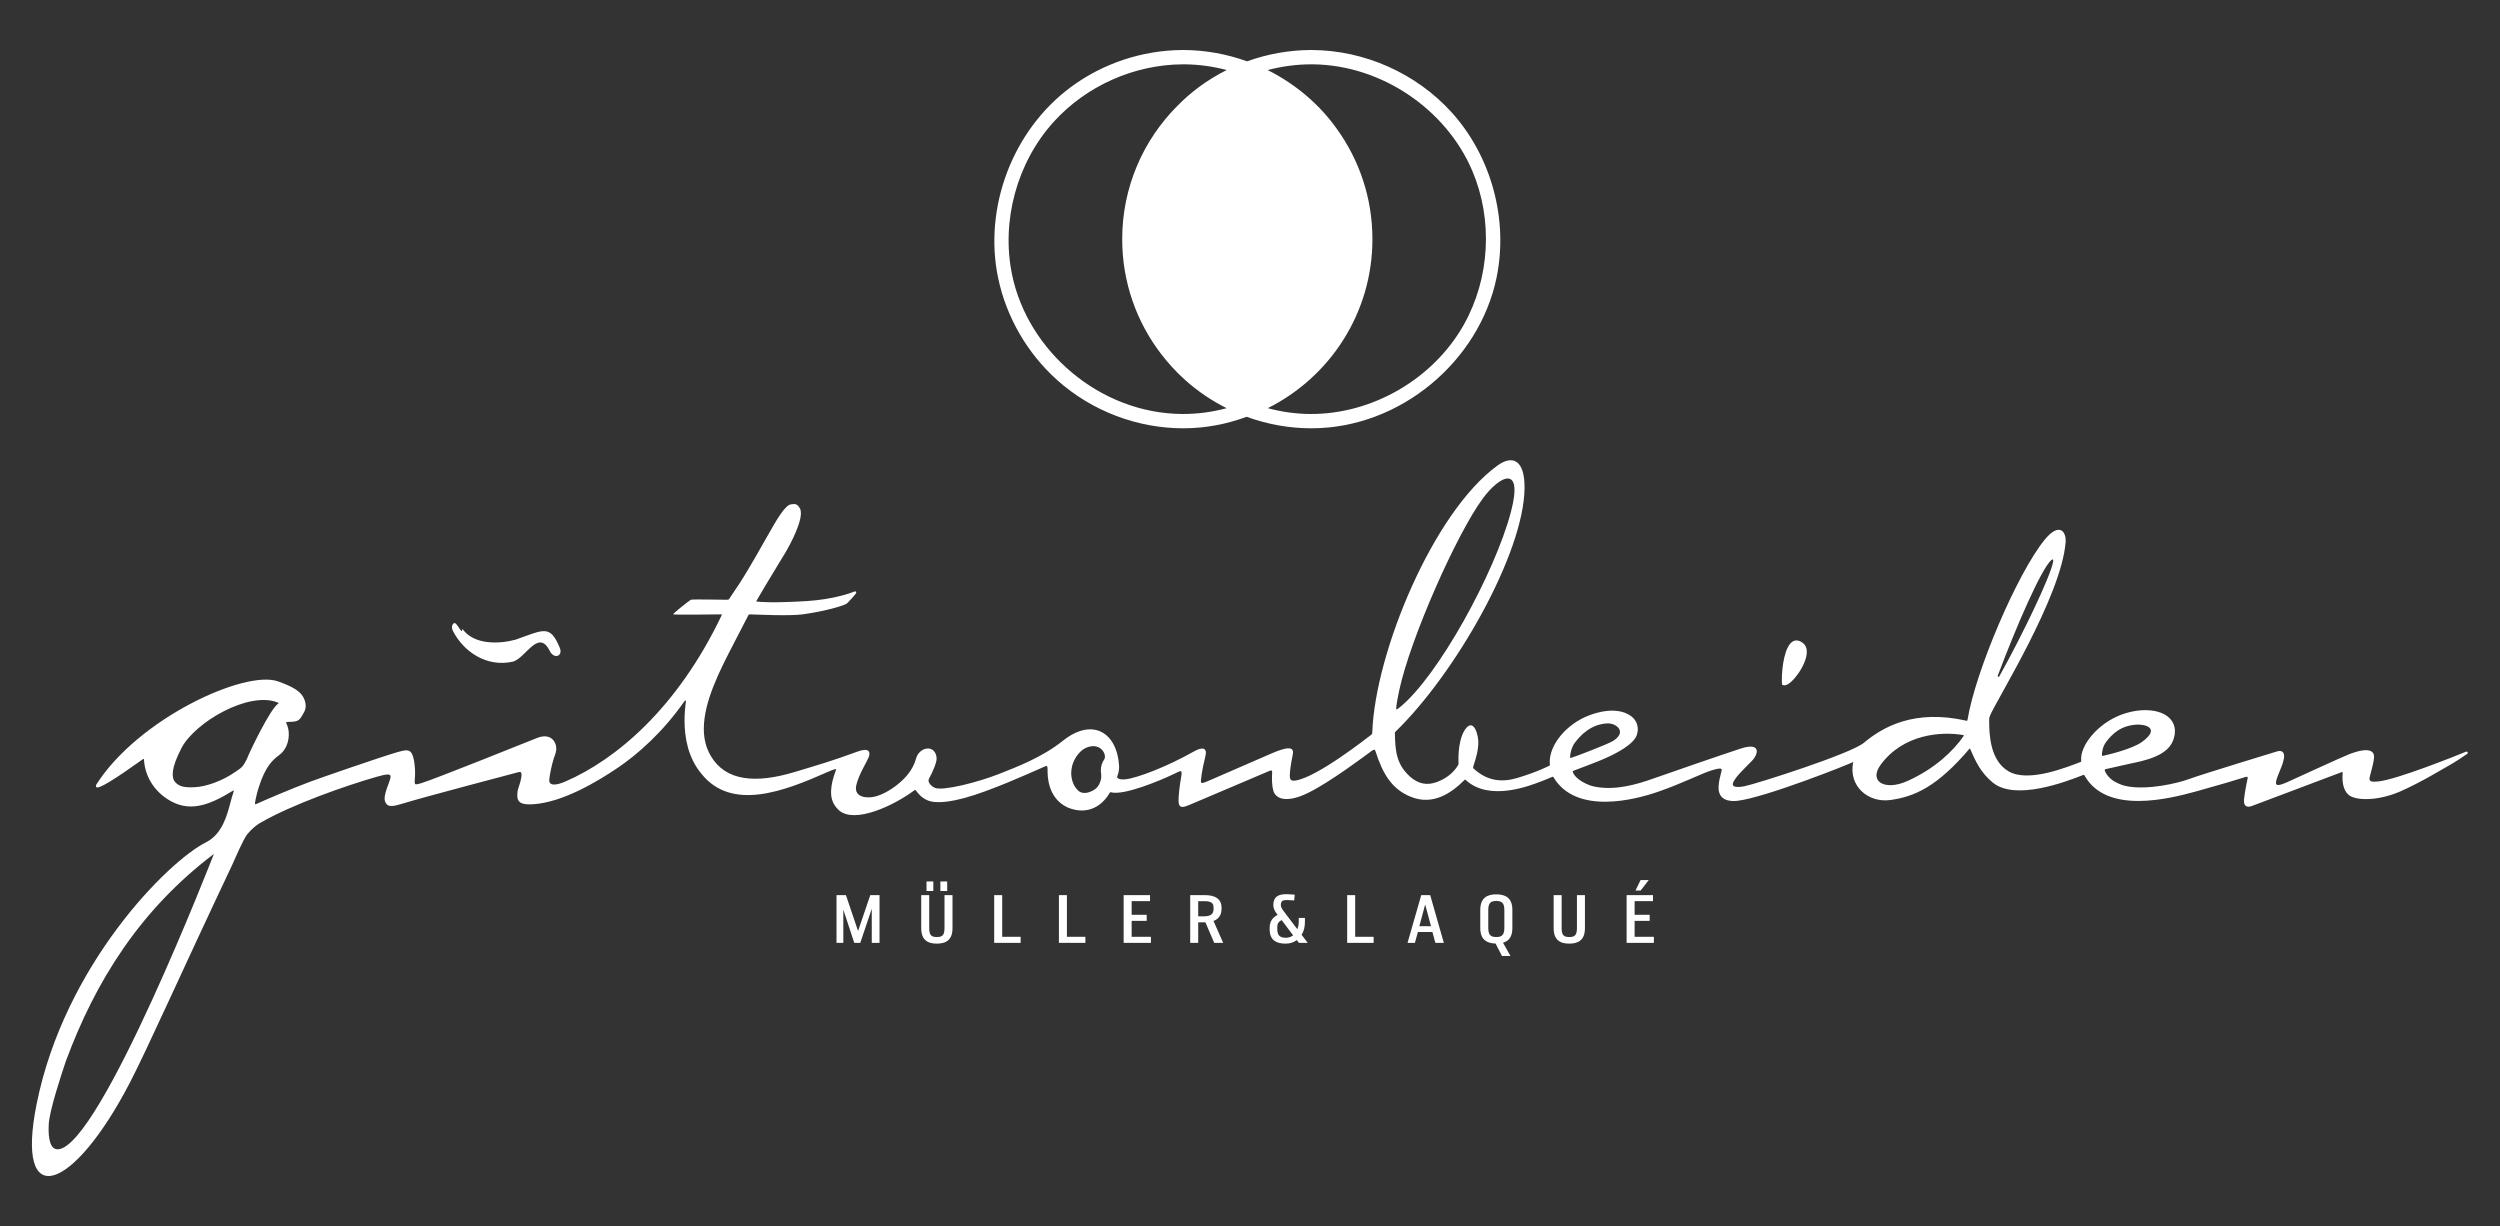 <?xml version="1.0" encoding="UTF-8" standalone="no"?><!DOCTYPE svg PUBLIC "-//W3C//DTD SVG 1.1//EN" "http://www.w3.org/Graphics/SVG/1.1/DTD/svg11.dtd"><svg width="100%" height="100%" viewBox="0 0 842 413" version="1.1" xmlns="http://www.w3.org/2000/svg" xmlns:xlink="http://www.w3.org/1999/xlink" xml:space="preserve" xmlns:serif="http://www.serif.com/" style="fill-rule:evenodd;clip-rule:evenodd;stroke-linejoin:round;stroke-miterlimit:2;"><rect x="0" y="0" width="842" height="413" fill="#333333" stroke="none"/><rect id="ArtBoard1" x="0" y="0" width="841.89" height="412.927" style="fill:none;"/><path id="Logo" d="M830.544,253.176c-2.953,1.205 -23.215,9.388 -29.602,10.02c-1.614,0.151 -2.851,0.209 -2.9,-0.836c-0.044,-0.858 1.318,-4.562 1.526,-7.133c0.188,-2.251 -1.494,-3.798 -8.298,-1.237c-2.366,0.894 -19.023,8.592 -20.979,9.455c-3.705,1.623 -4.448,1.322 -3.158,-2.049c-0,-0 0.663,-1.744 1.015,-2.532c0.355,-0.786 1.147,-2.94 1.147,-4.154c-0,-0.565 -0.169,-2.277 -2.326,-1.654c-0,0 -25.506,7.765 -29.598,9.29c-4.096,1.522 -14,3.772 -20.885,2.487c-1.503,-0.284 -2.584,-0.654 -4.564,-1.752c-1.275,-0.783 -2.681,-2.322 -3.063,-3.647c-0.026,-0.098 -0.026,-0.311 0.294,-0.383c2.748,-0.641 6.693,-1.526 8.276,-1.855c4.344,-0.915 12.444,-2.405 14.468,-7.805c0.853,-2.29 0.969,-4.692 -0.574,-6.803c-2.634,-3.612 -9.722,-4.546 -16.923,-1.86c-7.703,2.873 -13.947,10.27 -13.458,15.463c0.031,0.326 -0.085,0.405 -0.155,0.432c-4.546,1.69 -17.612,7.094 -24.31,3.158c-6.182,-3.63 -6.568,-12.209 -6.524,-17.554c0.004,-0.449 0.173,-0.929 0.303,-1.241c2.058,-5.061 23.958,-39.942 25.439,-58.31c0.301,-3.718 -2.166,-6.907 -7.09,-0.844c-9.246,11.397 -23.282,44.312 -25.95,60.613c-0.054,0.298 -0.102,0.347 -0.343,0.298c-17.638,-4.012 -28.29,2.188 -34.548,7.422c-4.469,3.741 -36.423,13.894 -40.271,14.655c-1.258,0.248 -4.136,0.64 -3.869,-0.854c0.343,-1.877 3.944,-5.137 6.386,-7.672c2.446,-2.527 2.958,-6.369 -3.7,-4.185c-6.805,2.223 -23.157,7.885 -30.091,10.323c-4.67,1.636 -11.937,3.86 -18.826,2.571c-1.504,-0.282 -2.584,-0.65 -4.558,-1.753c-1.281,-0.779 -2.745,-1.979 -3.123,-3.3c-0.03,-0.099 -0.022,-0.271 0.285,-0.382c2.673,-1.006 6.538,-2.465 8.334,-3.19c6.943,-2.81 11.929,-5.906 12.939,-8.806c0.804,-2.308 0.169,-4.78 -1.828,-6.315c-2.314,-1.775 -6.934,-3.047 -14.135,-0.355c-7.703,2.868 -13.609,9.98 -13.356,16.104c0.019,0.444 0.157,0.76 -0.062,0.853c-0.573,0.25 -3.944,2.082 -10.892,4.167c-5.087,1.527 -10.059,1.117 -14.707,-3.197c-0.16,-0.146 -0.196,-0.37 -0.076,-0.739c1.246,-3.775 1.517,-5.305 1.682,-7.391c0.231,-2.922 -1.588,-9.415 -4.572,-4.825c-1.37,2.112 -1.841,5.247 -2.015,7.098c-0.102,1.112 -0.146,3.202 -0.079,4.113c0.017,0.303 -0.072,0.516 -0.113,0.583c-1.707,2.86 -4.425,4.754 -7.386,5.79c-3.123,1.099 -5.969,0.596 -8.722,-1.788c-4.709,-4.162 -5.096,-8.742 -5.207,-14.618c-0,-0.169 -0.041,-0.386 0.163,-0.587c20.179,-19.52 43.319,-60.089 43.505,-82.117c0.08,-9.219 -3.869,-11.364 -9.143,-7.53c-21.65,15.718 -41.144,62.922 -42.135,89.718c-0.023,0.579 -0.045,0.69 -0.302,0.885c-1.175,0.881 -18.159,14.321 -25.533,15.46c-1.45,0.218 -1.953,-0.157 -1.953,-1.682c0,-1.462 0.431,-4.247 1.005,-7.12c0.543,-2.713 -1.8,-2.629 -7.165,-0.312c-4.687,2.025 -19.719,8.598 -21.582,9.38c-2.047,0.867 -2.26,0.694 -2.175,-0.333c0.079,-0.966 0.257,-2.509 0.689,-4.585c0.258,-1.268 0.849,-3.438 0.956,-4.434c0.155,-1.446 -0.742,-2.562 -4.003,-0.712c-9.131,5.159 -19.088,8.957 -23.073,9.388c-1.036,0.111 -1.974,0.014 -2.401,-0.257c-0.583,-0.366 -0.449,-0.579 -0.174,-1.263c0.374,-0.917 0.459,-2.34 0.432,-2.9c-0.614,-11.32 -8.922,-16.58 -18.987,-8.517c-6.973,5.586 -15.81,8.904 -21.499,11.149c-7.217,2.851 -18.758,5.72 -21.445,4.701c-1.205,-0.453 -2.762,-1.93 -2.099,-3.126c1.33,-2.402 2.699,-5.621 2.571,-7.045c-0.094,-1.004 -0.6,-2.477 -1.931,-2.949c-2.076,-0.742 -4.402,0.956 -4.972,3.132c-0.329,1.249 -1.267,4.051 -4.162,6.95c-3.345,3.345 -7.246,5.405 -9.95,6c-2.303,0.517 -7.159,0.378 -5.985,-4.114c0.969,-3.735 3.242,-7.12 4.055,-9.036c0.797,-1.869 0.29,-3.546 -3.713,-2.06c-8.246,3.064 -13.899,4.688 -21.223,6.894c-13.001,3.9 -23.135,3.127 -28.179,-5.431c-1.642,-2.783 -2.349,-5.862 -2.349,-9.126c-0.004,-9.21 5.449,-19.768 9.728,-28.059l5.296,-10.241c-0,-0 0.151,-0.259 0.471,-0.254c2.847,0.067 13.391,0.614 17.955,-0.026c7.391,-1.037 12.791,-2.683 14.316,-3.39c0.182,-0.085 0.56,-0.365 0.681,-0.481c0.862,-0.839 2.575,-2.836 2.806,-3.157c0.222,-0.307 0.009,-0.846 -0.494,-0.649c-0.876,0.342 -6.786,2.685 -16.411,3.25c-10.905,0.646 -15.38,0.317 -16.736,0.104l3.394,-5.778l5.581,-9.224c1.094,-1.646 6.112,-10.26 6.112,-14.711c-0,-0.646 -0.102,-1.206 -0.343,-1.642c-0.876,-1.539 -1.588,-1.592 -3.002,-1.339c-1.93,0.213 -4.773,5.017 -8.01,10.798c-0.623,1.108 -1.17,2.09 -1.61,2.815c-2.379,4.284 -6.186,10.701 -7.485,12.676c-1.05,1.596 -2.708,4.1 -3.527,5.279c-0.342,0.494 -0.342,0.556 -0.987,0.556c-2.451,-0 -11.613,-0.222 -12.102,0.005c-0.551,0.253 -6.043,4.643 -5.977,4.891c0.062,0.236 14.597,0.044 16.34,0.018c0.116,-0 -0.018,0.378 -0.063,0.472c-14.899,31.159 -35.477,48.415 -52.533,55.819c-3.197,1.388 -5.665,1.562 -5.447,-0.658c0.16,-1.686 0.792,-4.879 1.534,-7.165c0.271,-0.818 0.854,-2.067 0.815,-3.331c-0.099,-2.842 -2.402,-5.132 -6.432,-3.518c-2.424,0.969 -34.943,14.045 -39.039,15.237c-2.695,0.787 -2.229,0.631 -2.095,-2.7c0.116,-2.801 -0.356,-6.137 -1.17,-7.426c-0.813,-1.295 -2.178,-1.086 -4.905,-0.285c-5.675,1.663 -25.462,8.498 -29.483,10.006c-6.235,2.344 -15.37,6.235 -18.034,7.481c-0.125,0.058 -0.369,0.031 -0.324,-0.285c0.191,-1.534 0.915,-4.372 1.25,-5.287c2.264,-7.348 4.94,-9.438 6.715,-10.821c0.663,-0.517 1.232,-0.96 1.587,-1.513c1.149,-1.325 1.851,-3.499 1.851,-5.648c0,-1.342 -0.276,-2.668 -0.885,-3.784c-0.063,-0.111 0.102,-0.343 0.311,-0.352c0.56,-0.026 1.322,-0.058 1.512,-0.067c2.428,-0.137 2.731,-0.547 4.226,-3.264c0.698,-1.263 0.792,-3.006 -0.294,-5.039c-1.027,-1.93 -3.549,-3.589 -8.605,-5.332c-11.164,-3.843 -46.868,12.523 -61.02,34.672c-0.062,0.106 -0.213,0.365 -0.213,0.613c-0,0.139 0.044,0.272 0.169,0.387c0.751,0.681 5.92,-2.463 15.664,-9.437c0.325,-0.231 0.352,0.036 0.36,0.179c0.329,5.456 3.22,10.286 8.059,13.377c6.933,4.376 13.378,2.326 21.908,-2.94c0.137,-0.088 0.369,-0.102 0.236,0.29c-0.477,1.351 -0.797,2.672 -1.148,3.944c-1.053,3.891 -2.642,10.371 -8.174,13.155c-12.933,6.502 -47.56,41.259 -56.994,87.926c-7.485,37.007 12.226,29.864 31.337,-6.925c5.941,-11.443 17.344,-37.171 34.449,-73.324c1.202,-2.54 3.696,-8.633 5.168,-10.461c1.437,-1.779 3.282,-3.171 4.096,-3.642c11.066,-6.436 29.42,-12.777 39.462,-15.656c3.371,-0.964 4.465,-0.929 4.625,-0.32c0.156,0.61 -0.396,2.002 -0.649,2.66c-0.894,2.34 -1.325,3.95 -1.325,4.808c-0,0.703 0.035,1.392 0.725,2.135c0.853,0.917 2.561,0.618 5.443,-0.276c7.04,-2.184 38.079,-10.326 39.116,-10.611c1.036,-0.28 1.236,1.071 -0.201,5.306c-0.293,0.853 -0.408,1.788 -0.413,2.481c-0.023,2.739 1.796,3.3 5.394,3.068c9.811,-0.635 21.361,-7.462 28.499,-12.305c6.716,-4.546 15.179,-11.991 22.496,-22.496c0.195,-0.275 0.466,-0.123 0.413,0.259c-0.258,1.805 -0.462,3.985 -0.462,6.355c-0,5.714 1.182,12.523 5.661,17.888c10.172,12.821 27.993,5.897 42.402,-0.507c3.02,-1.344 3.118,-1.077 2.948,-0.774c-1.192,3.264 -1.515,4.954 -1.637,6.813c-0.195,3.024 0.766,5.11 2.718,6.88c5.186,4.425 18.043,-1.4 25.368,-6.844c0.084,-0.067 0.347,-0.067 0.396,-0c1.654,2.268 2.873,2.944 4.002,3.419c3.261,1.37 8.851,0.151 12.396,-0.778c8.619,-2.335 21.646,-8.25 24.313,-9.406c1.059,-0.454 1.74,-0.788 2.919,-1.286c0.742,-0.311 0.791,0.099 0.782,1.388c-0.031,6.209 2.459,10.634 7.026,12.587c5.636,2.233 10.831,0.298 13.988,-5.16c0.026,-0.044 0.182,-0.106 0.231,-0.088c4.412,1.334 17.505,-4.35 20.085,-5.577c1.089,-0.521 2.317,-1.107 2.917,-1.375c1.006,-0.454 1.05,0.271 0.716,2.059c-0.458,2.456 -0.903,6.32 -0.845,7.801c0.062,1.717 0.422,2.74 3.376,1.49c4.621,-1.961 24.101,-10.252 27.373,-11.63c0.299,-0.124 0.792,-0.235 0.775,0.391c-0.085,2.353 -0.166,4.376 0.427,6.41c0.711,2.454 4.061,4.362 11.638,0.679c7.575,-3.682 19.858,-12.99 21.356,-14.093c0.97,-0.712 1.202,-0.543 1.401,0.093c2.393,7.525 5.454,12.663 11.728,15.237c7.615,3.207 13.929,-1.29 18.249,-5.63c0.151,-0.147 0.288,-0.076 0.341,-0.023c7.93,7.423 21.593,2.006 25.559,0.485c0.708,-0.28 3.097,-1.228 3.598,-1.472c0.291,-0.146 0.387,0.009 0.41,0.04c7.552,12.751 27.157,7.814 35.491,4.888c8.41,-2.949 14.489,-6.116 17.887,-7.156c3.216,-0.987 3.429,-0.512 3.3,0.044c-0.578,2.513 -0.929,3.452 -1.027,5.449c-0.231,4.798 3.953,5.074 6.346,4.789c9.548,-1.134 37.968,-12.453 38.999,-13.084c-1.716,8.237 5.15,13.871 12.578,12.808c8.005,-1.142 15.61,-4.34 26.706,-17.411c2.087,4.75 3.714,8.218 7.703,11.528c7.566,6.258 24.572,-0.219 30.505,-2.557c0.16,-0.067 0.357,0.097 0.414,0.199c7.405,13.169 28.33,7.912 37.74,5.306c7.473,-2.072 14.032,-4.011 16.384,-4.785c1.095,-0.356 0.832,0.294 0.744,0.721c-0.093,0.426 -0.8,3.718 -1.139,6.617c-0.333,2.904 1.414,2.815 2.415,2.481c0.899,-0.297 24.928,-9.415 29.975,-11.304c0.952,-0.356 0.846,-0.308 0.801,0.315c-0.173,2.344 0.04,5.413 1.97,7.12c2.428,2.145 10.159,2.078 17.412,-1.098c7.241,-3.176 14.735,-7.841 16.504,-8.788c1.526,-0.814 4.99,-3.095 6.053,-3.865c0.206,-0.152 0.271,-0.324 0.13,-0.587c-0.139,-0.267 -0.294,-0.235 -0.517,-0.147Zm-810.95,133.903c-2.642,0.182 -3.442,-3.451 -3.176,-8.468c0.25,-4.63 4.27,-16.798 5.737,-21.147c9.958,-26.957 24.991,-51.003 49.883,-69.86c-0,-0 -38.199,98.478 -52.444,99.475Zm489.13,-65.101l-2.855,-0l-2.161,-4.189c-0.712,-0.014 -1.379,-0.113 -1.997,-0.285c-0.623,-0.174 -1.165,-0.454 -1.637,-0.846c-0.476,-0.391 -0.846,-0.921 -1.108,-1.582c-0.266,-0.663 -0.404,-1.496 -0.408,-2.492l-0,-6.164c0.004,-1.023 0.146,-1.872 0.426,-2.548c0.276,-0.676 0.663,-1.205 1.157,-1.597c0.493,-0.387 1.067,-0.662 1.716,-0.822c0.649,-0.166 1.344,-0.241 2.09,-0.236c0.748,-0.005 1.446,0.07 2.096,0.236c0.654,0.16 1.227,0.435 1.725,0.822c0.498,0.392 0.886,0.921 1.165,1.597c0.285,0.676 0.428,1.525 0.431,2.548l0,6.164c-0.003,0.993 -0.142,1.823 -0.408,2.492c-0.262,0.667 -0.632,1.196 -1.103,1.59c-0.472,0.396 -1.019,0.681 -1.636,0.855l2.507,4.457Zm17.239,-20.495l-0,11.101c-0.004,0.716 0.066,1.299 0.218,1.744c0.151,0.445 0.418,0.765 0.791,0.969c0.375,0.205 0.89,0.307 1.552,0.303c0.663,0.004 1.184,-0.098 1.562,-0.303c0.379,-0.204 0.644,-0.524 0.801,-0.969c0.155,-0.445 0.23,-1.028 0.227,-1.744l-0,-11.101l2.694,-0l-0,11.101c-0.004,1.023 -0.141,1.873 -0.409,2.553c-0.267,0.676 -0.64,1.209 -1.12,1.601c-0.481,0.396 -1.042,0.672 -1.677,0.836c-0.64,0.165 -1.33,0.245 -2.078,0.241c-0.742,0.004 -1.436,-0.076 -2.072,-0.241c-0.636,-0.164 -1.192,-0.44 -1.667,-0.836c-0.476,-0.392 -0.846,-0.925 -1.112,-1.601c-0.267,-0.68 -0.401,-1.53 -0.404,-2.553l-0,-11.101l2.694,-0Zm-213.003,-0l-0,11.101c-0.004,0.716 0.067,1.299 0.218,1.744c0.151,0.445 0.418,0.765 0.792,0.969c0.374,0.205 0.89,0.307 1.552,0.303c0.663,0.004 1.183,-0.098 1.562,-0.303c0.378,-0.204 0.644,-0.524 0.8,-0.969c0.155,-0.445 0.231,-1.028 0.227,-1.744l0,-11.101l2.694,-0l0,11.101c-0.004,1.023 -0.141,1.873 -0.408,2.553c-0.268,0.676 -0.641,1.209 -1.121,1.601c-0.48,0.396 -1.041,0.672 -1.677,0.836c-0.64,0.165 -1.33,0.245 -2.077,0.241c-0.743,0.004 -1.436,-0.076 -2.073,-0.241c-0.635,-0.164 -1.191,-0.44 -1.667,-0.836c-0.476,-0.392 -0.846,-0.925 -1.112,-1.601c-0.267,-0.68 -0.401,-1.53 -0.404,-2.553l-0,-11.101l2.694,-0Zm127.477,16.065l-2.963,-0l-0.72,-0.934c-0.521,0.401 -1.094,0.698 -1.717,0.898c-0.627,0.201 -1.299,0.303 -2.018,0.303c-0.725,0.004 -1.411,-0.063 -2.06,-0.205c-0.644,-0.147 -1.218,-0.391 -1.717,-0.747c-0.498,-0.352 -0.889,-0.841 -1.178,-1.467c-0.285,-0.628 -0.432,-1.424 -0.436,-2.384l0,-0.801c0.004,-0.64 0.116,-1.219 0.338,-1.734c0.218,-0.516 0.529,-0.97 0.929,-1.362c0.396,-0.391 0.864,-0.72 1.402,-0.987l-0.535,-0.748c-0.285,-0.377 -0.502,-0.783 -0.661,-1.222c-0.161,-0.441 -0.241,-0.898 -0.245,-1.366c0.004,-0.702 0.111,-1.289 0.32,-1.761c0.208,-0.466 0.507,-0.841 0.889,-1.116c0.387,-0.272 0.841,-0.467 1.37,-0.582c0.525,-0.116 1.107,-0.174 1.744,-0.17c0.137,-0 0.324,0.005 0.556,0.019c0.23,0.008 0.48,0.021 0.746,0.039c0.267,0.014 0.516,0.031 0.756,0.045c0.24,0.018 0.437,0.03 0.588,0.039c0.151,0.014 0.231,0.018 0.236,0.018l-0.188,1.949c-0.004,-0 -0.076,-0.005 -0.213,-0.014c-0.143,-0.009 -0.321,-0.023 -0.538,-0.035c-0.214,-0.014 -0.445,-0.027 -0.685,-0.041c-0.241,-0.012 -0.463,-0.022 -0.667,-0.031c-0.204,-0.009 -0.369,-0.013 -0.485,-0.013c-0.476,-0.005 -0.854,0.049 -1.13,0.155c-0.28,0.111 -0.475,0.29 -0.596,0.539c-0.115,0.253 -0.173,0.587 -0.169,1.014c0.005,0.271 0.067,0.546 0.183,0.822c0.116,0.276 0.253,0.521 0.404,0.725l4.964,6.565c0.116,-0.263 0.209,-0.542 0.279,-0.85c0.072,-0.301 0.122,-0.6 0.152,-0.898c0.036,-0.298 0.049,-0.569 0.049,-0.814l0,-1.227l2.081,0l0,1.253c0.005,0.806 -0.084,1.589 -0.257,2.345c-0.179,0.755 -0.467,1.454 -0.863,2.085l2.055,2.696Zm15.984,-2.029l6.217,0l0,2.029l-8.911,-0l-0,-16.065l2.694,-0l-0,14.036Zm-52.865,2.029l-2.694,-0l0,-16.065l4.91,-0c0.538,-0.004 1.076,0.032 1.614,0.103c0.539,0.071 1.046,0.196 1.529,0.377c0.486,0.179 0.913,0.427 1.29,0.748c0.379,0.32 0.677,0.725 0.89,1.223c0.218,0.494 0.329,1.09 0.334,1.792l0,0.241c-0.005,0.804 -0.124,1.489 -0.36,2.045c-0.236,0.561 -0.561,1.015 -0.97,1.37c-0.404,0.352 -0.872,0.618 -1.391,0.801l3.255,7.365l-3.016,-0l-2.961,-6.911l-2.43,-0l0,6.911Zm-16.223,-14.037l-6.192,0l0,4.59l5.071,0l0,2.056l-5.071,-0l0,5.362l6.486,0l-0,2.029l-9.18,-0l0,-16.065l8.886,-0l-0,2.028Zm-27.994,12.008l6.218,0l-0,2.029l-8.912,-0l0,-16.065l2.694,-0l0,14.036Zm-21.802,0l6.218,0l-0,2.029l-8.912,-0l-0,-16.065l2.694,-0l-0,14.036Zm-53.504,2.029l-2.294,-0l0,-16.065l3.174,-0l4.084,12.089l4.11,-12.089l3.121,-0l0,16.065l-2.615,-0l0,-11.475l-3.869,11.475l-2.028,-0l-3.683,-11.181l0,11.181Zm202.25,-0l-2.856,-0l-0.987,-3.656l-4.884,-0l-1.013,3.656l-2.483,-0l4.617,-16.065l3.015,-0l4.591,16.065Zm70.448,-14.037l-6.191,0l-0,4.59l5.07,0l0,2.056l-5.07,-0l-0,5.362l6.485,0l-0,2.029l-9.179,-0l-0,-16.065l8.885,-0l-0,2.028Zm-121.205,11.502c-0.329,0.267 -0.702,0.471 -1.112,0.614c-0.413,0.142 -0.876,0.213 -1.395,0.213c-0.69,-0 -1.242,-0.115 -1.659,-0.338c-0.414,-0.218 -0.717,-0.543 -0.899,-0.961c-0.183,-0.422 -0.276,-0.934 -0.271,-1.529l-0,-0.801c0.004,-0.61 0.128,-1.094 0.382,-1.463c0.253,-0.365 0.614,-0.655 1.085,-0.859l3.869,5.124Zm71.143,-2.429c0.005,0.708 -0.088,1.285 -0.271,1.73c-0.187,0.445 -0.475,0.77 -0.88,0.978c-0.401,0.21 -0.921,0.312 -1.571,0.308c-0.644,0.004 -1.168,-0.098 -1.564,-0.308c-0.396,-0.208 -0.686,-0.533 -0.864,-0.978c-0.181,-0.445 -0.271,-1.022 -0.266,-1.73l0,-6.164c-0.005,-0.711 0.085,-1.285 0.266,-1.725c0.178,-0.441 0.468,-0.761 0.864,-0.966c0.396,-0.2 0.92,-0.302 1.564,-0.297c0.65,-0.005 1.17,0.097 1.571,0.297c0.405,0.205 0.693,0.525 0.88,0.966c0.183,0.44 0.276,1.014 0.271,1.725l0,6.164Zm-26.631,-7.818l-0.08,-0l-1.922,7.178l3.924,-0l-1.922,-7.178Zm-74.346,-1.255l-2.136,0l0,5.097l2.055,0c1.063,0.005 1.851,-0.2 2.363,-0.609c0.51,-0.409 0.764,-1.05 0.76,-1.926l-0,-0.454c-0,-0.538 -0.12,-0.961 -0.355,-1.272c-0.236,-0.306 -0.579,-0.524 -1.033,-0.653c-0.454,-0.125 -1.004,-0.186 -1.654,-0.183Zm-86.675,-3.415l-2.294,0l0,-3.228l2.294,-0l0,3.228Zm-4.669,0l-2.295,0l0,-3.228l2.295,-0l-0,3.228Zm238.22,-0.16l-1.735,0l1.709,-3.522l2.748,-0l-2.722,3.522Zm-180.716,-44.068c-0.646,0.906 -1.095,2.107 -1.09,3.726c0,0.605 0.49,2.148 -0.32,4.038c-0.632,1.476 -1.553,2.375 -3.221,3.019c-1.445,0.614 -3.384,0.721 -4.527,-0.857c-1.188,-1.25 -1.899,-3.332 -1.904,-5.417c0,-0.378 0.023,-0.756 0.067,-1.126c0.383,-3.575 2.922,-6.492 4.773,-7.333c5.02,-2.268 7.378,2.317 6.222,3.95Zm-288.745,-0.143c-1.09,2.027 -1.299,2.606 -3.567,4.059c-4.919,3.47 -10.349,5.134 -13.781,5.333c-3.43,0.197 -5.627,-0.088 -7.091,-2.12c-0.746,-1.446 -1.138,-4.097 2.428,-11.004c4.511,-8.739 22.746,-19.341 32.458,-15.384c0.587,0.241 0.093,0.396 -0.106,0.561c-2.619,2.157 -8.997,15.156 -10.341,18.555Zm578.262,-7.859c-3.468,5.044 -9.682,11.003 -18.905,15.166c-7.668,3.456 -13.21,0.169 -9.033,-5.493c7.592,-10.3 20.355,-11.256 27.792,-9.975c0.195,0.035 0.257,0.138 0.146,0.302Zm-132.564,7.115c-0.017,-1.133 0.525,-3.41 1.637,-4.877c2.006,-2.629 5.443,-6.179 10.901,-6.467c2.926,-0.152 6.835,2.797 1.974,5.892c-1.837,1.166 -13.44,5.56 -14.138,5.711c-0.192,0.044 -0.365,0.044 -0.374,-0.259Zm179.134,-0.675c-0.023,-1.134 0.31,-2.979 1.427,-4.448c2,-2.624 4.888,-5.528 10.354,-5.812c2.921,-0.156 8.072,1.267 1.61,5.901c-3.144,2.251 -10.688,4.101 -13.023,4.617c-0.19,0.049 -0.365,0.049 -0.368,-0.258Zm-236.675,-21.81c3.745,-17.469 19.302,-52.595 28.131,-64.59c5.75,-7.805 13.694,-11.635 9.521,4.376c-5.346,20.525 -24.727,55.859 -37.656,66.085c-0.872,0.693 -1.059,0.689 -1.027,0.172c0.084,-1.414 0.658,-4.317 1.031,-6.043Zm128.923,-1.946l0.16,0.099c0.191,0.116 0.405,0.174 0.628,0.174c1.365,-0 3.26,-1.976 4.611,-3.883c1.7,-2.411 2.949,-5.199 2.949,-7.405c-0,-1.179 -0.364,-2.193 -1.214,-2.877l0,-0.005c-1.237,-0.987 -2.389,-1.205 -3.416,-0.663c-2.872,1.525 -3.785,8.868 -3.78,12.92c-0,0.556 0.018,1.046 0.044,1.454l0.018,0.186Zm72.661,-2.986c6.075,-16.197 14.632,-35.994 18.047,-38.937c0.495,-0.428 0.716,-0.112 0.609,0.538c-0.809,4.891 -10.718,25.425 -18.118,38.586c-0.285,0.503 -0.632,0.066 -0.538,-0.187Zm-500.113,-4.716c4.309,-1.156 8.605,-11.28 12.404,-3.642c1.489,2.996 4.576,1.796 3.38,-1.068c-3.296,-7.895 -5.368,-6.031 -14.837,-2.713c-5.226,1.446 -13.903,1.953 -17.879,-3.536c-0.039,-0.057 -0.111,-0.053 -0.106,-0c0.093,2.362 -1.833,-2.42 -2.7,-2.033c-0.752,0.338 -1.081,1.392 -0.423,2.687c3.434,6.742 11.123,12.311 20.161,10.305Zm247.271,-202.189c6.768,-2.443 13.963,-3.754 21.244,-3.812c0.206,-0.001 0.411,-0.001 0.617,-0.001c17.655,0.084 35.052,7.801 46.94,20.88c13.482,14.832 19.301,36.249 15.222,55.849c-5.842,28.07 -32.339,50.582 -62.162,50.676c-7.486,0.024 -14.957,-1.306 -22.008,-3.879c-6.669,2.48 -13.795,3.856 -21.122,3.879c-15.513,0.05 -30.961,-5.716 -42.746,-16.3c-9.955,-8.941 -17.016,-21.073 -19.787,-34.182c-5.014,-23.719 4.723,-49.857 24.53,-64.489c10.728,-7.926 23.91,-12.326 37.385,-12.433c0.206,-0.001 0.412,-0.001 0.618,-0.001c7.254,0.035 14.465,1.358 21.269,3.813Zm-6.846,2.931c-4.485,-1.189 -9.137,-1.853 -13.868,-1.921c-0.317,-0.003 -0.635,-0.005 -0.952,-0.004c-16.287,0.078 -32.394,7.206 -43.389,19.302c-12.463,13.71 -17.838,33.517 -14.07,51.626c5.337,25.652 29.542,46.663 57.269,46.839c5.062,0.032 10.107,-0.646 14.993,-1.952c-5.038,-2.517 -9.768,-5.709 -14.021,-9.529c-2.962,-2.66 -5.667,-5.602 -8.079,-8.769c-8.209,-10.707 -13.088,-24.096 -13.084,-38.64c0.004,-17.501 7.078,-33.322 18.514,-44.811c2.276,-2.334 4.744,-4.495 7.391,-6.451c2.931,-2.165 6.044,-4.067 9.296,-5.69Zm13.833,113.881c4.604,1.247 9.396,1.93 14.287,1.961c20.89,0.132 41.442,-11.79 51.726,-30.051c8.8,-15.625 9.905,-35.358 2.841,-51.905c-8.892,-20.833 -30.644,-35.481 -53.424,-35.807c-0.317,-0.003 -0.635,-0.005 -0.952,-0.004c-4.904,0.023 -9.794,0.686 -14.533,1.933c2.406,1.201 4.726,2.55 6.947,4.033c4.318,2.862 8.293,6.246 11.791,10.095c1.62,1.781 3.128,3.657 4.522,5.614c7.573,10.462 12.038,23.317 12.036,37.228c-0.004,24.933 -14.361,46.458 -35.241,56.903Z" style="fill:#fff;"/></svg>